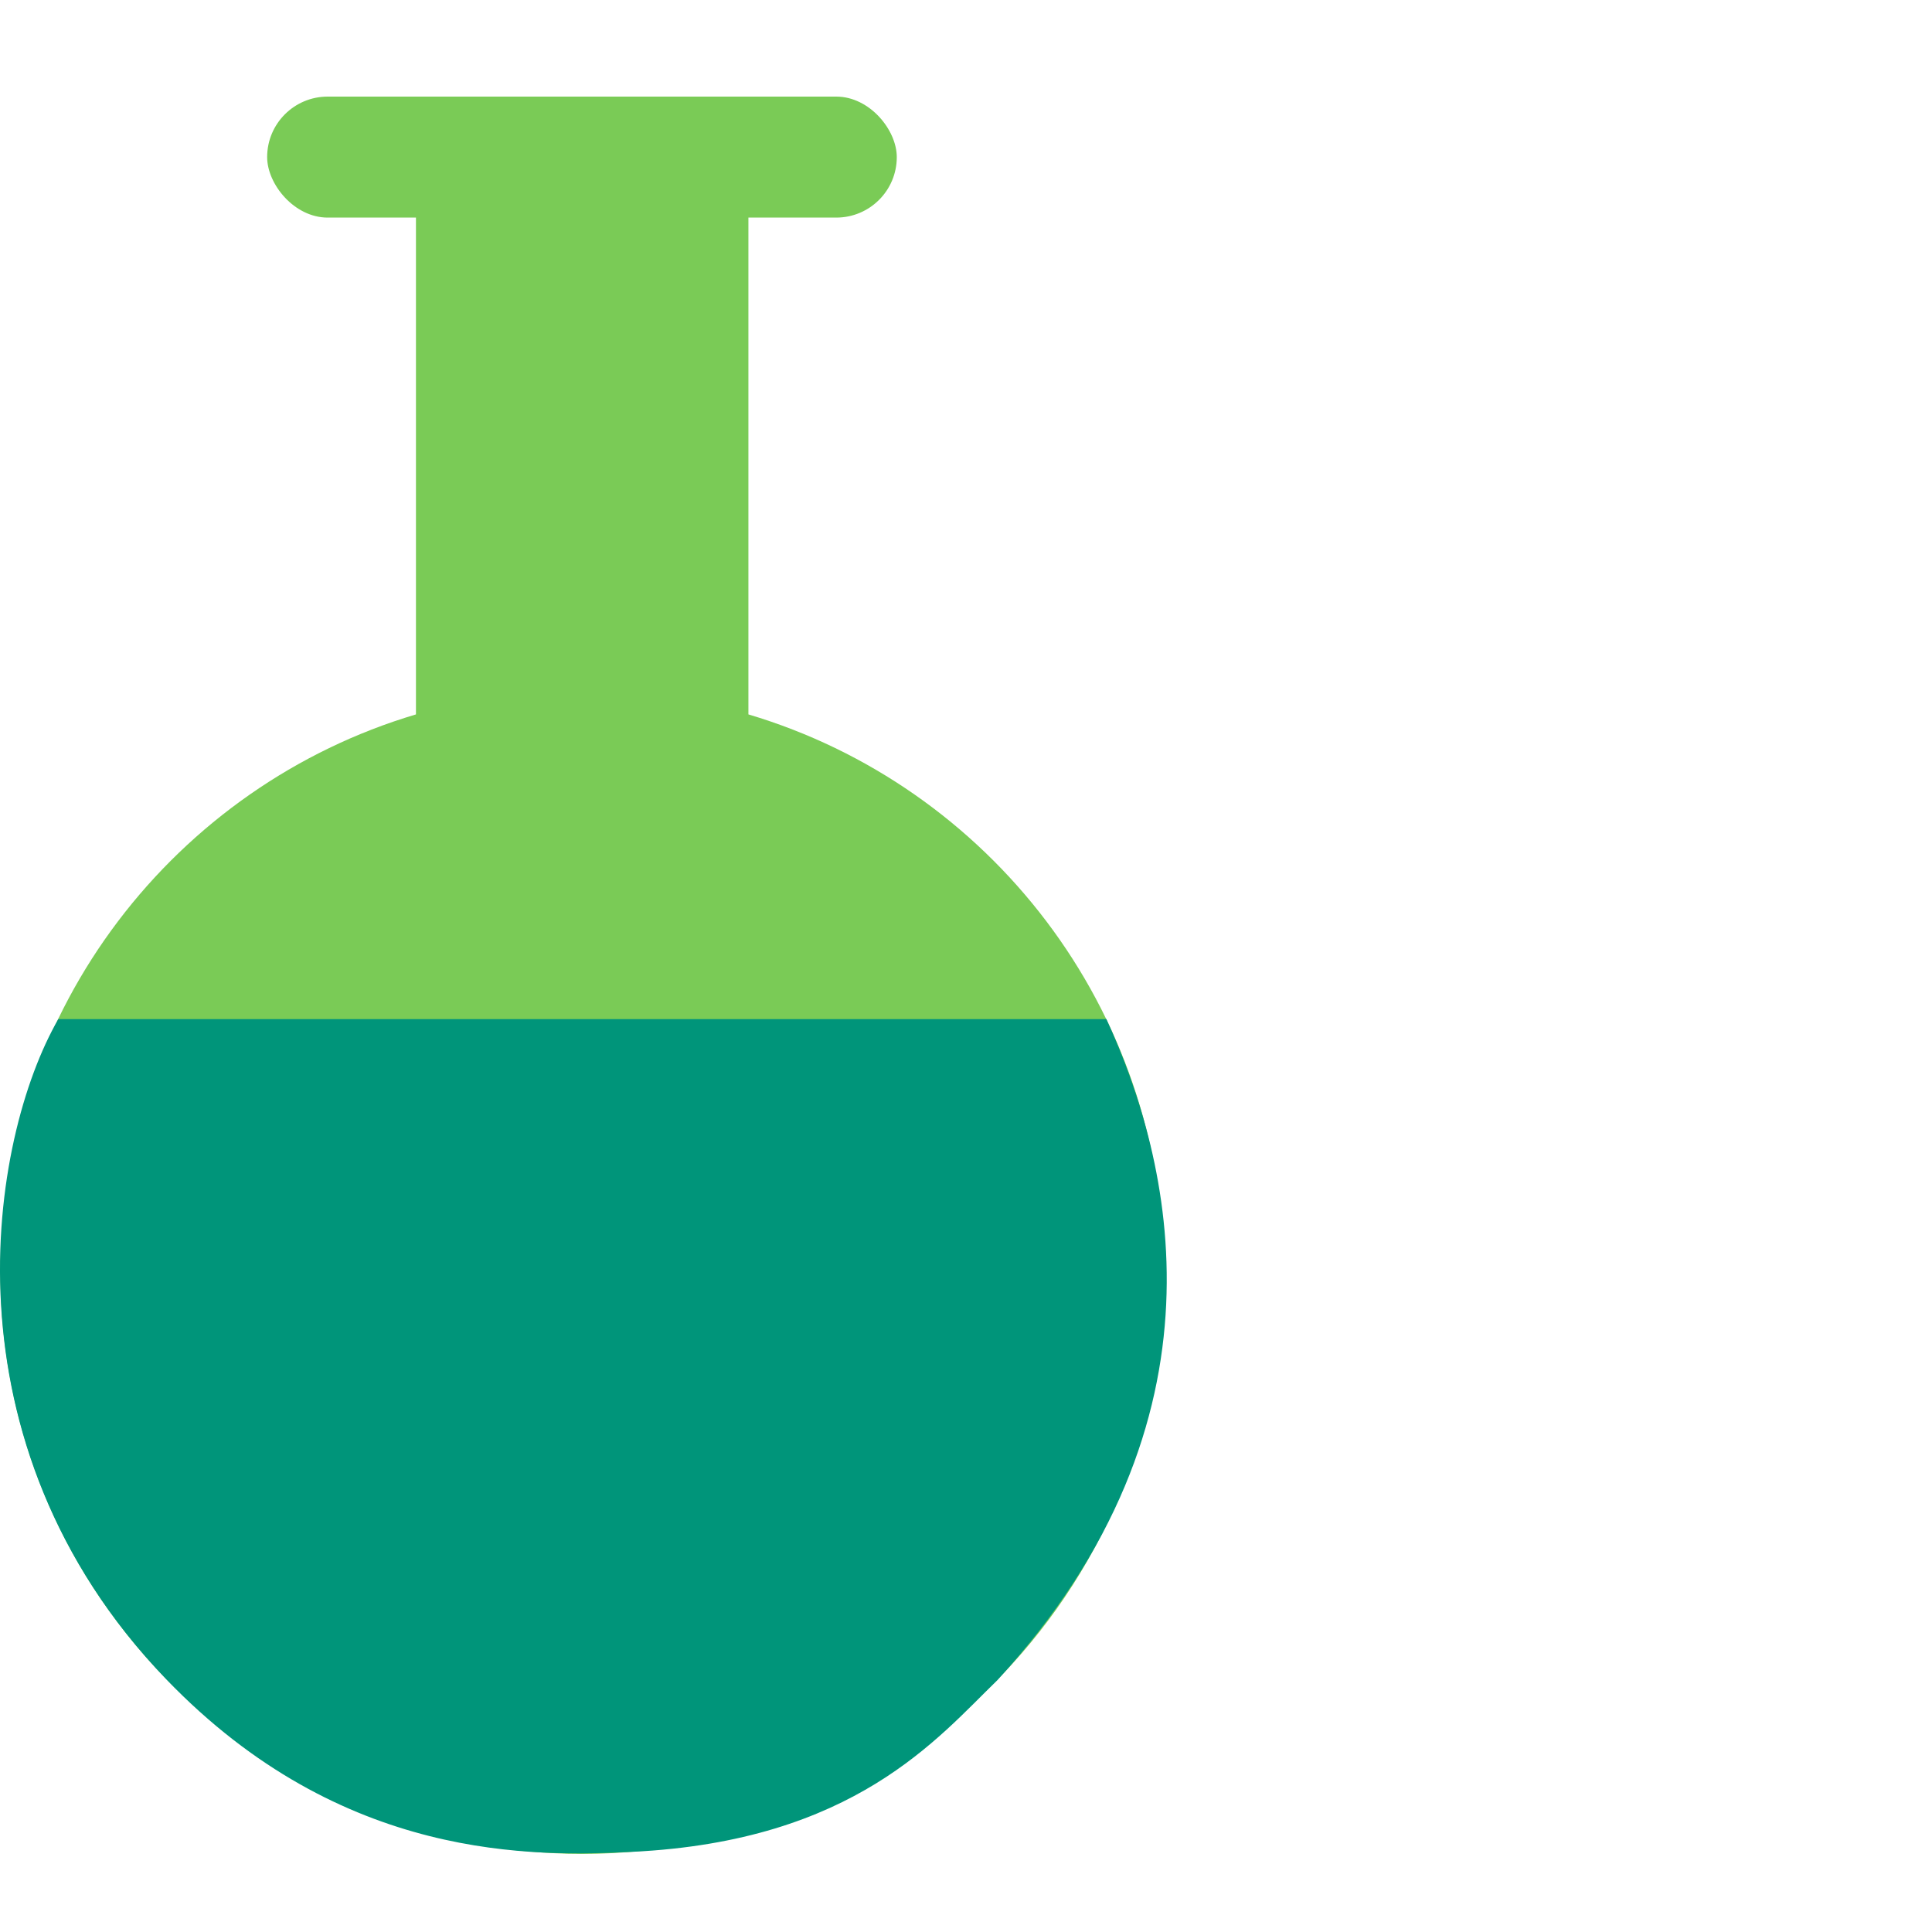 <svg width="40" height="40" viewBox="0 0 40 40" fill="none" xmlns="http://www.w3.org/2000/svg">
<path d="M15.495 3.967H8.612L8.612 14.791C3.636 16.271 0.008 20.881 0.008 26.338C0.008 32.99 5.401 38.383 12.054 38.383C18.706 38.383 24.099 32.99 24.099 26.338C24.099 20.881 20.471 16.271 15.495 14.791V3.967Z" fill="#7ACB56"/>
<path d="M22.907 21.1H1.207C-0.215 23.569 -1.277 29.864 3.441 34.767C7.087 38.557 11.084 38.437 13.091 38.34C17.689 38.118 19.416 35.98 20.65 34.786C25.619 29.37 24.247 24.016 22.907 21.1Z" fill="#00957A"/>
<rect x="5.531" y="2" width="13.036" height="2.505" rx="1.253" fill="#7ACB56"/>
</svg>
